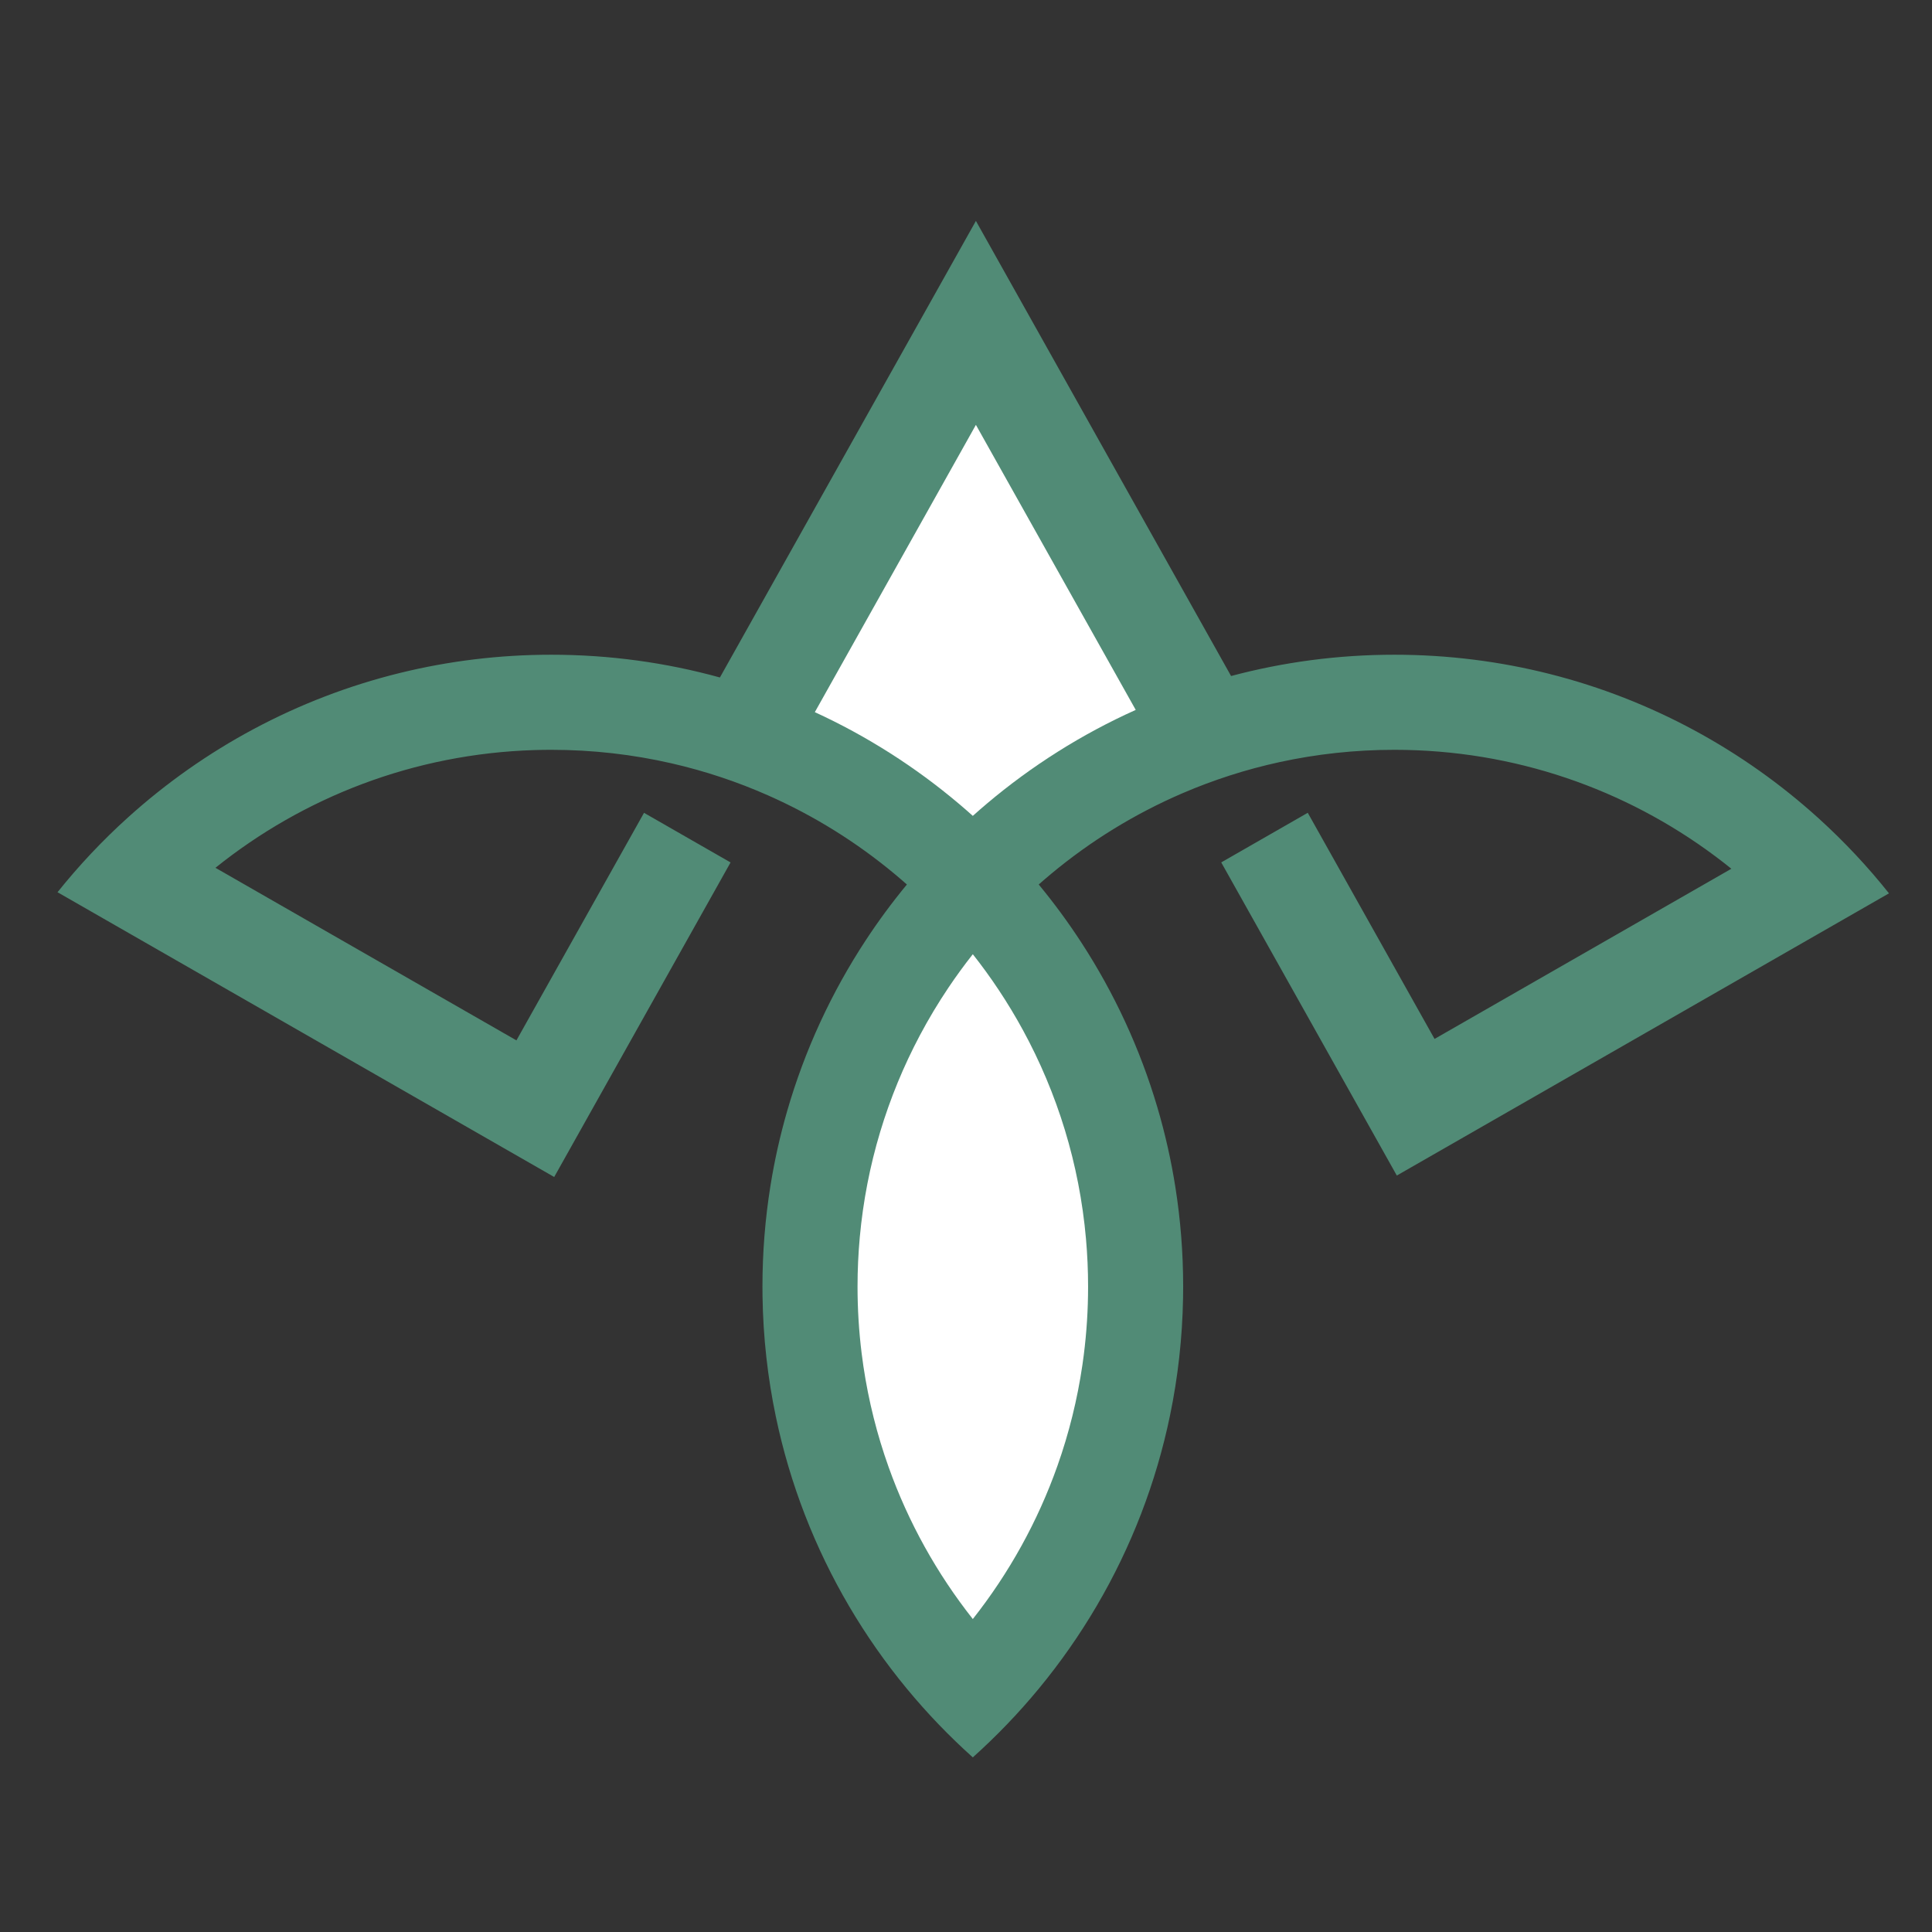 <svg viewBox="0 0 1200 1200" version="1.1" xmlns="http://www.w3.org/2000/svg" id="Layer_1">
  
  <rect x="0" y="0" width="1200" height="1200" fill="#333333" stroke="none"/>
  
  <path fill="#518b76" d="M764.644,419.888l-158.49-282.669-159.003,283.577c-33.347-9.213-68.473-14.134-104.75-14.134-32.372,0-63.833,3.918-93.926,11.309-63.95,15.706-121.743,47.083-169.068,89.835-15.774,14.245-30.386,29.757-43.675,46.37v.003l51.961,29.791,202.779,116.266,53.746,30.816,109.545-195.375-53.746-30.816-79.248,141.336-186.95-107.193c54.601-43.835,123.299-70.838,198.213-73.126,3.442-.105,6.9-.158,10.368-.158,25.731,0,50.779,2.915,74.833,8.432,20.763,4.761,40.785,11.46,59.868,19.898,28.497,12.6,54.898,29.074,78.535,48.76,2.584,2.149,5.134,4.341,7.651,6.567-9.092,11.01-17.598,22.523-25.462,34.493-21.319,32.437-37.957,68.226-48.957,106.402-4.353,15.1-7.82,30.578-10.346,46.37-3.26,20.355-4.952,41.233-4.952,62.505,0,2.035.015,4.066.046,6.095.389,25.545,3.217,50.501,8.268,74.638,4.39,21.016,10.466,41.415,18.074,61.048,15.304,39.485,36.811,75.88,63.326,107.986,12.566,15.215,26.255,29.466,40.945,42.625,14.687-13.159,28.377-27.41,40.942-42.625,26.7-32.332,48.325-69.01,63.644-108.816v-.003c7.57-19.661,13.6-40.081,17.944-61.122,4.866-23.532,7.62-47.837,8.061-72.706.043-2.368.065-4.742.065-7.12,0-20.948-1.642-41.514-4.804-61.576-2.68-17.03-6.459-33.696-11.26-49.924-10.815-36.571-26.817-70.918-47.151-102.188-8.154-12.541-17.008-24.585-26.502-36.083,2.516-2.226,5.066-4.418,7.651-6.567,24.489-20.396,51.946-37.346,81.625-50.109,19.204-8.259,39.334-14.764,60.196-19.315,23.007-5.02,46.901-7.666,71.415-7.666,4.674,0,9.324.096,13.952.287,73.858,3.038,141.515,30.106,195.366,73.589l-184.347,105.698-78.751-140.453-53.746,30.816,109.051,194.493,53.746-30.816,200.01-114.679,51.946-29.781c-13.245-16.635-27.812-32.171-43.545-46.444-46.796-42.474-103.895-73.802-167.101-89.795h-.003c-30.896-7.82-63.252-11.973-96.578-11.973-35.067,0-69.063,4.6-101.413,13.227"></path>
  <path fill="#fff" d="M674.522,769.428v.003c.864,9.79,1.306,19.701,1.306,29.716,0,14.391-.911,28.571-2.683,42.483-.259,2.044-.537,4.085-.834,6.122-3.155,21.591-8.376,42.508-15.462,62.548-12.294,34.783-30.195,66.914-52.619,95.312-22.245-28.167-40.038-60.01-52.323-94.469-7.135-20.007-12.411-40.893-15.622-62.456-.404-2.708-.775-5.425-1.108-8.151-1.683-13.56-2.547-27.373-2.547-41.39,0-10.343.472-20.578,1.395-30.683,4.106-45.027,17.166-87.461,37.383-125.516v-.003c5.422-10.204,11.356-20.093,17.771-29.63,4.755-7.076,9.778-13.958,15.051-20.633,5.662,7.172,11.037,14.582,16.104,22.214,5.354,8.055,10.368,16.36,15.014,24.891,21.334,39.13,35.055,83.006,39.173,129.641Z"></path>
  <path fill="#fff" d="M705.421,440.935c-33.601,15.088-64.697,34.771-92.487,58.244-2.939,2.482-5.841,5.008-8.703,7.576-2.865-2.569-5.767-5.094-8.707-7.576-26.941-22.757-56.991-41.949-89.418-56.852l100.048-178.435"></path>
</svg>